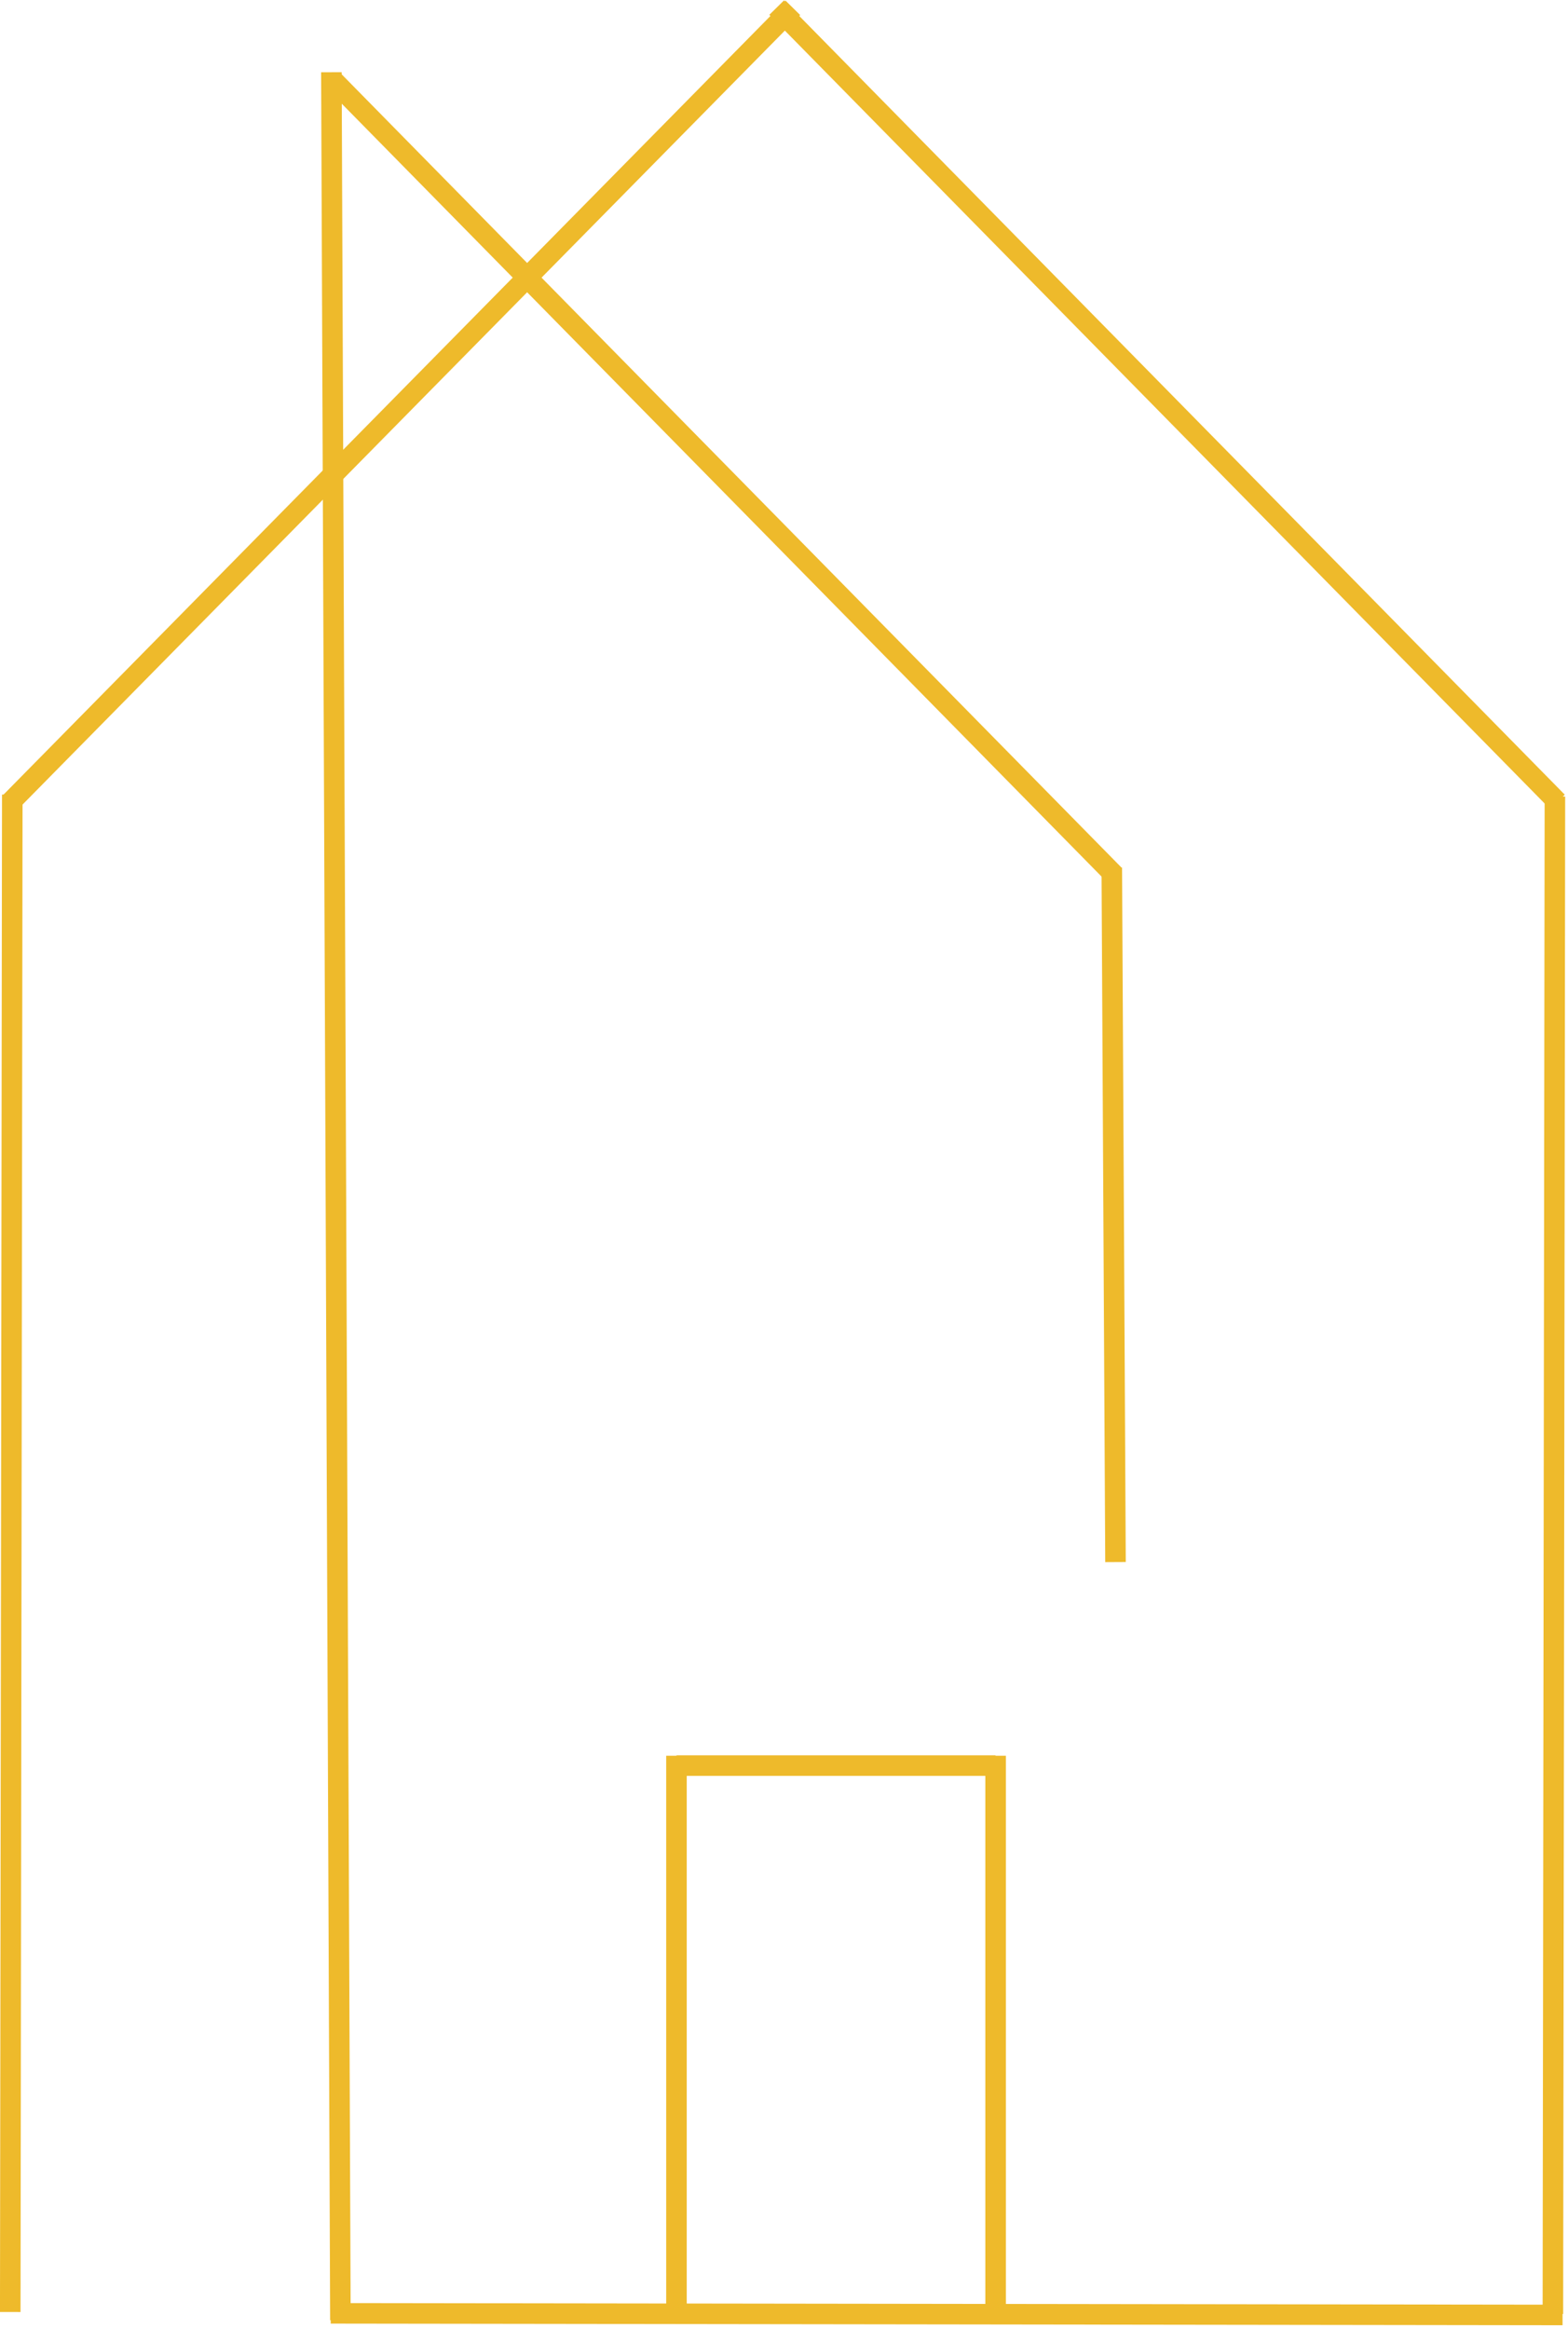<?xml version="1.0" encoding="UTF-8"?>
<svg xmlns="http://www.w3.org/2000/svg" xmlns:xlink="http://www.w3.org/1999/xlink" width="610" zoomAndPan="magnify" viewBox="0 0 457.5 679.5" height="906" preserveAspectRatio="xMidYMid meet" version="1.0">
  <defs>
    <clipPath id="127cd218f1">
      <path d="M 0 197 L 38 197 L 38 678.879 L 0 678.879 Z M 0 197 " clip-rule="nonzero"></path>
    </clipPath>
    <clipPath id="4e7fde2b69">
      <path d="M 62 0.121 L 134 0.121 L 134 678.879 L 62 678.879 Z M 62 0.121 " clip-rule="nonzero"></path>
    </clipPath>
    <clipPath id="6efd801bd3">
      <path d="M 0 0.121 L 266 0.121 L 266 268 L 0 268 Z M 0 0.121 " clip-rule="nonzero"></path>
    </clipPath>
    <clipPath id="8e9fabe0c2">
      <path d="M 419 198 L 457 198 L 457 678.879 L 419 678.879 Z M 419 198 " clip-rule="nonzero"></path>
    </clipPath>
    <clipPath id="0153100ab8">
      <path d="M 192 0.121 L 457 0.121 L 457 268 L 192 268 Z M 192 0.121 " clip-rule="nonzero"></path>
    </clipPath>
    <clipPath id="2494adcf15">
      <path d="M 63 0.121 L 360 0.121 L 360 290 L 63 290 Z M 63 0.121 " clip-rule="nonzero"></path>
    </clipPath>
    <clipPath id="8fec8b1262">
      <path d="M 62 641 L 457 641 L 457 678.879 L 62 678.879 Z M 62 641 " clip-rule="nonzero"></path>
    </clipPath>
  </defs>
  <g clip-path="url(#127cd218f1)">
    <path stroke-linecap="butt" transform="matrix(0.001, -0.749, 0.749, 0.001, -0.004, 674.511)" fill="none" stroke-linejoin="miter" d="M -0.002 3.999 L 591.055 4.002 " stroke="#eeba2b" stroke-width="8" stroke-opacity="1" stroke-miterlimit="4"></path>
  </g>
  <path stroke-linecap="butt" transform="matrix(0, -0.749, 0.749, 0, 194.38, 674.516)" fill="none" stroke-linejoin="miter" d="M 0.001 3.998 L 216.659 3.998 " stroke="#eeba2b" stroke-width="8" stroke-opacity="1" stroke-miterlimit="4"></path>
  <path stroke-linecap="butt" transform="matrix(0.749, 0, 0, 0.749, 197.378, 512.113)" fill="none" stroke-linejoin="miter" d="M 0.001 3.999 L 124.293 3.999 " stroke="#eeba2b" stroke-width="8" stroke-opacity="1" stroke-miterlimit="4"></path>
  <path stroke-linecap="butt" transform="matrix(0, -0.749, 0.749, 0, 287.496, 674.516)" fill="none" stroke-linejoin="miter" d="M 0.001 3.999 L 216.659 3.999 " stroke="#eeba2b" stroke-width="8" stroke-opacity="1" stroke-miterlimit="4"></path>
  <g clip-path="url(#4e7fde2b69)">
    <path stroke-linecap="butt" transform="matrix(-0.003, -0.749, 0.749, -0.003, 96.325, 676.915)" fill="none" stroke-linejoin="miter" d="M -0.001 3.999 L 875.604 3.998 " stroke="#eeba2b" stroke-width="8" stroke-opacity="1" stroke-miterlimit="4"></path>
  </g>
  <g clip-path="url(#6efd801bd3)">
    <path stroke-linecap="butt" transform="matrix(0.526, -0.534, 0.534, 0.526, 0.952, 231.901)" fill="none" stroke-linejoin="miter" d="M -0.002 4 L 433.931 3.998 " stroke="#eeba2b" stroke-width="8" stroke-opacity="1" stroke-miterlimit="4"></path>
  </g>
  <g clip-path="url(#8e9fabe0c2)">
    <path stroke-linecap="butt" transform="matrix(0.001, -0.749, 0.749, 0.001, 450.092, 675.09)" fill="none" stroke-linejoin="miter" d="M -0.001 4.002 L 591.056 4 " stroke="#eeba2b" stroke-width="8" stroke-opacity="1" stroke-miterlimit="4"></path>
  </g>
  <path stroke-linecap="butt" transform="matrix(-0.004, -0.749, 0.749, -0.004, 322.477, 455.753)" fill="none" stroke-linejoin="miter" d="M 0.002 3.999 L 270.5 3.999 " stroke="#eeba2b" stroke-width="8" stroke-opacity="1" stroke-miterlimit="4"></path>
  <g clip-path="url(#0153100ab8)">
    <path stroke-linecap="butt" transform="matrix(0.525, 0.534, -0.534, 0.525, 228.741, 0.124)" fill="none" stroke-linejoin="miter" d="M -0 3.997 L 433.932 4.001 " stroke="#eeba2b" stroke-width="8" stroke-opacity="1" stroke-miterlimit="4"></path>
  </g>
  <g clip-path="url(#2494adcf15)">
    <path stroke-linecap="butt" transform="matrix(0.525, 0.534, -0.534, 0.525, 99.463, 21.449)" fill="none" stroke-linejoin="miter" d="M -0.001 4.003 L 433.931 3.999 " stroke="#eeba2b" stroke-width="8" stroke-opacity="1" stroke-miterlimit="4"></path>
  </g>
  <g clip-path="url(#8fec8b1262)">
    <path stroke-linecap="butt" transform="matrix(-0.749, -0.001, 0.001, -0.749, 455.915, 678.385)" fill="none" stroke-linejoin="miter" d="M -0.001 4.002 L 479.867 3.999 " stroke="#eeba2b" stroke-width="8" stroke-opacity="1" stroke-miterlimit="4"></path>
  </g>
</svg>
